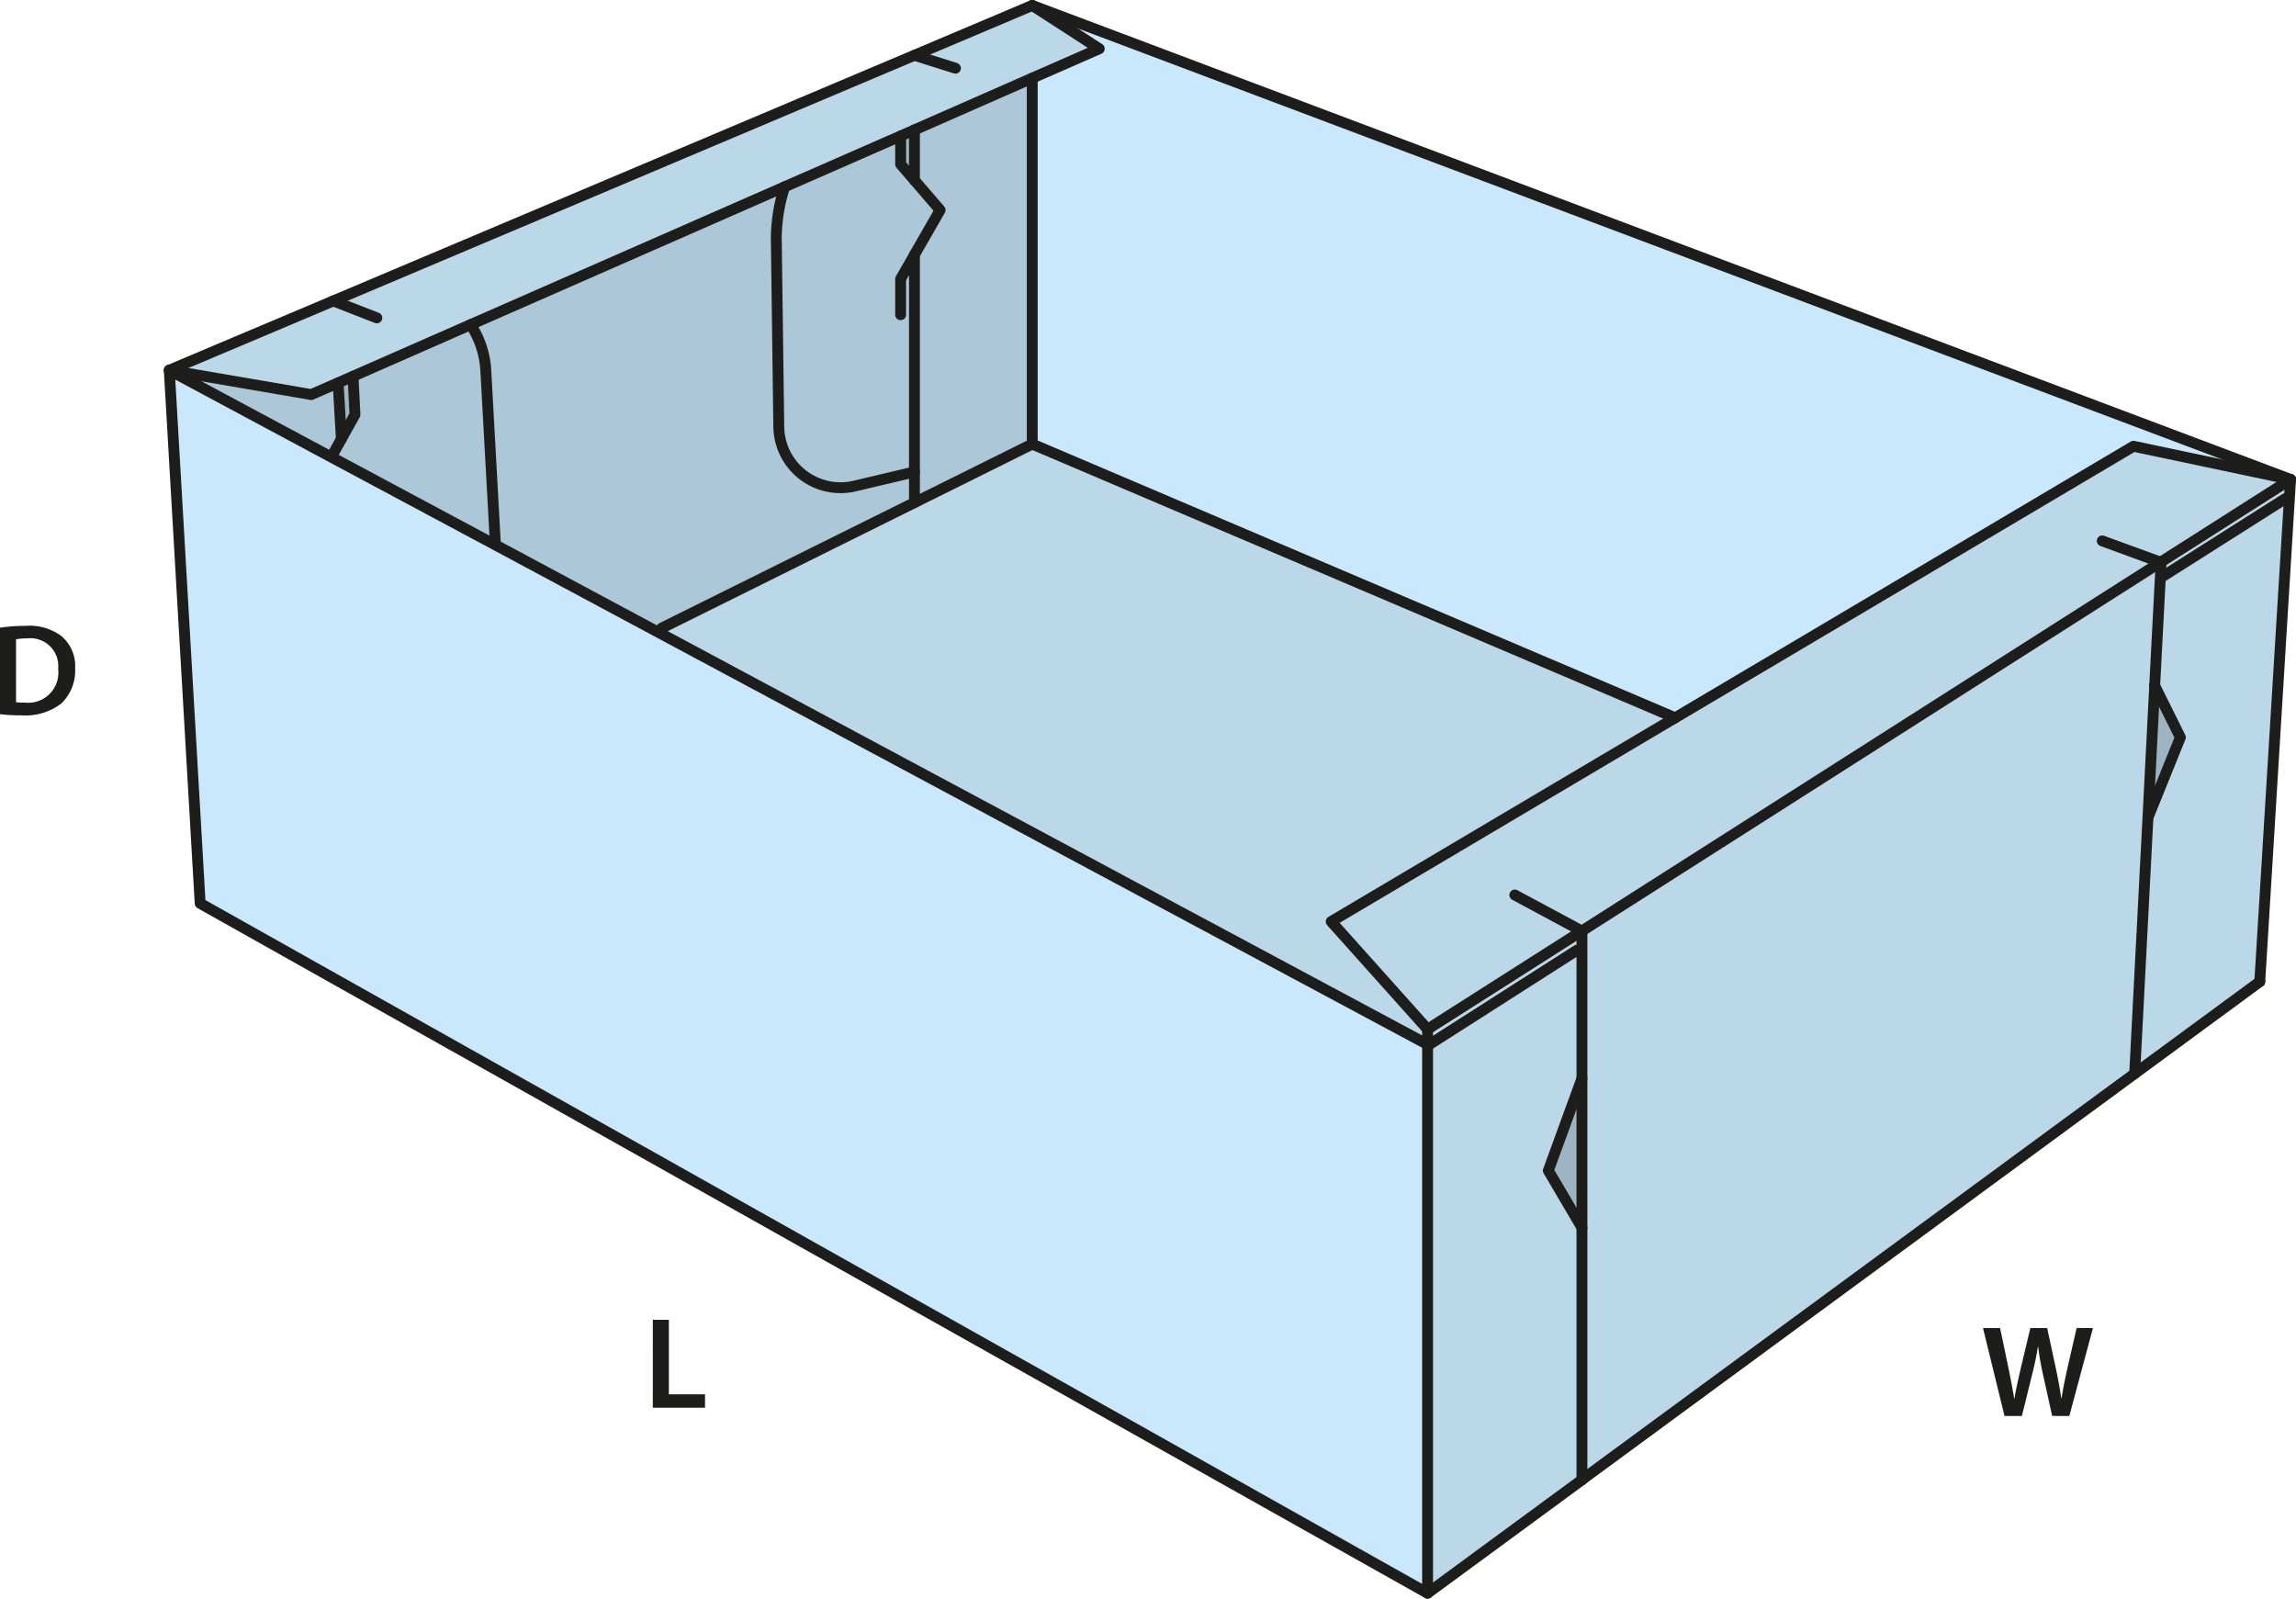 <svg id="Layer_1" data-name="Layer 1" xmlns="http://www.w3.org/2000/svg" viewBox="0 0 211.061 146.95"><defs><style>.cls-1{fill:#bbd8e9;}.cls-2{fill:#c9e8fb;}.cls-3{fill:#9db5c3;}.cls-4{fill:#acc7d7;}.cls-5{fill:none;stroke:#1d1d1b;stroke-linecap:round;stroke-linejoin:round;}.cls-6{fill:#1d1d1b;}</style></defs><polygon class="cls-1" points="210.561 44.07 207.731 90.24 196.231 98.69 197.451 75.16 200.431 67.78 198.071 63.03 198.071 63.02 198.661 51.7 198.611 51.68 210.561 44.07"/><polygon class="cls-1" points="198.611 51.68 145.411 85.58 131.231 94.61 122.371 84.71 153.991 65.98 196.121 41.02 210.561 44.07 198.611 51.68"/><polygon class="cls-2" points="210.561 44.07 196.121 41.02 153.991 65.98 94.891 40.82 94.891 7.18 101.051 4.48 94.891 0.5 210.561 44.07"/><polygon class="cls-3" points="198.071 63.03 200.431 67.78 197.451 75.16 198.071 63.03"/><polygon class="cls-1" points="198.661 51.7 198.071 63.02 198.071 63.03 197.451 75.16 196.231 98.69 145.421 136.02 145.421 112.85 145.421 99.13 145.421 85.58 145.411 85.58 198.611 51.68 198.661 51.7"/><polygon class="cls-1" points="153.991 65.98 122.371 84.71 131.231 94.61 131.231 96.01 60.591 58.16 60.821 57.74 84.061 46.2 94.891 40.82 153.991 65.98"/><polygon class="cls-1" points="131.231 96.01 131.231 94.61 145.411 85.58 145.421 85.58 145.421 99.13 142.331 107.6 145.421 112.85 145.421 136.02 145.421 136.03 131.231 146.45 131.231 96.01"/><polygon class="cls-3" points="145.421 99.13 145.421 112.85 142.331 107.6 145.421 99.13"/><polygon class="cls-2" points="131.231 96.01 131.231 146.45 18.401 83.04 15.561 34.03 30.461 42.02 45.371 50 60.591 58.16 131.231 96.01"/><polygon class="cls-1" points="84.061 5.08 94.891 0.5 101.051 4.48 94.891 7.18 84.061 11.94 82.791 12.5 72.131 17.17 43.261 29.84 32.451 34.59 31.081 35.19 28.611 36.27 15.561 34.03 30.641 27.66 84.061 5.08"/><polygon class="cls-4" points="94.891 7.18 94.891 40.82 84.061 46.2 84.061 43.38 84.061 23.43 84.061 23.42 86.421 19.31 84.061 16.57 84.061 11.94 94.891 7.18"/><path class="cls-4" d="M85.414,24.33V44.28l-5.5,1.3a5.673,5.673,0,0,1-6.97-5.45l-.23-17.28a15.633,15.633,0,0,1,.77-4.78l10.66-4.67V16l1.27,1.47,2.36,2.74-2.36,4.11Z" transform="translate(-1.353 -0.9)"/><path class="cls-4" d="M85.414,44.28V47.1L62.174,58.64l-.23.42L46.724,50.9l.15-.28-.86-15.63a8.525,8.525,0,0,0-1.4-4.25l28.87-12.67a15.633,15.633,0,0,0-.77,4.78l.23,17.28a5.673,5.673,0,0,0,6.97,5.45Z" transform="translate(-1.353 -0.9)"/><polygon class="cls-3" points="84.061 11.94 84.061 16.57 82.791 15.1 82.791 12.5 84.061 11.94"/><path class="cls-4" d="M46.014,34.99l.86,15.63-.15.28-14.91-7.98.08-.15.84-1.52,1.25-2.24-.18-3.52,10.81-4.75A8.525,8.525,0,0,1,46.014,34.99Z" transform="translate(-1.353 -0.9)"/><polygon class="cls-3" points="32.451 34.59 32.631 38.11 31.381 40.35 31.081 35.19 32.451 34.59"/><polygon class="cls-4" points="31.381 40.35 30.541 41.87 30.461 42.02 15.561 34.03 28.611 36.27 31.081 35.19 31.381 40.35"/><polyline class="cls-5" points="84.061 23.43 84.061 43.38 84.061 46.2"/><line class="cls-5" x1="84.061" y1="11.94" x2="84.061" y2="16.57"/><path class="cls-5" d="M73.484,18.07a15.633,15.633,0,0,0-.77,4.78l.23,17.28a5.673,5.673,0,0,0,6.97,5.45l5.5-1.3" transform="translate(-1.353 -0.9)"/><path class="cls-5" d="M44.614,30.74a8.525,8.525,0,0,1,1.4,4.25l.86,15.63" transform="translate(-1.353 -0.9)"/><polyline class="cls-5" points="82.791 12.5 82.791 15.1 84.061 16.57 86.421 19.31 84.061 23.42 84.061 23.43 82.791 25.64 82.791 28.93"/><line class="cls-5" x1="31.081" y1="35.19" x2="31.381" y2="40.35"/><polyline class="cls-5" points="32.451 34.59 32.631 38.11 31.381 40.35 30.541 41.87"/><polyline class="cls-5" points="131.231 94.61 131.231 96.01 131.231 146.45 18.401 83.04 15.561 34.03 30.461 42.02 45.371 50 60.591 58.16 131.231 96.01 131.321 96.06"/><line class="cls-5" x1="94.891" y1="0.5" x2="210.561" y2="44.07"/><polyline class="cls-5" points="153.991 65.98 94.891 40.82 94.891 7.18"/><polyline class="cls-5" points="210.561 44.07 198.611 51.68 145.411 85.58 131.231 94.61"/><polyline class="cls-5" points="145.421 136.02 196.231 98.69 207.731 90.24"/><line class="cls-5" x1="131.231" y1="146.45" x2="145.421" y2="136.03"/><polyline class="cls-5" points="94.891 0.5 84.061 5.08 30.641 27.66 15.561 34.03"/><polyline class="cls-5" points="94.891 40.82 84.061 46.2 60.821 57.74"/><line class="cls-5" x1="210.561" y1="44.07" x2="207.731" y2="90.24"/><polyline class="cls-5" points="15.561 34.03 28.611 36.27 31.081 35.19 32.451 34.59 43.261 29.84 72.131 17.17 82.791 12.5 84.061 11.94 94.891 7.18 101.051 4.48 94.891 0.5"/><line class="cls-5" x1="84.061" y1="5.08" x2="87.831" y2="6.27"/><line class="cls-5" x1="30.641" y1="27.66" x2="34.641" y2="29.22"/><polyline class="cls-5" points="131.231 94.61 122.371 84.71 153.991 65.98 196.121 41.02 210.561 44.07"/><polyline class="cls-5" points="145.421 136.03 145.421 136.02 145.421 112.85 145.421 99.13 145.421 85.58 145.411 85.58 139.251 82.27"/><polyline class="cls-5" points="198.071 63.02 198.661 51.7 198.611 51.68 193.251 49.72"/><polyline class="cls-5" points="196.231 98.69 197.451 75.16 198.071 63.03"/><line class="cls-5" x1="144.951" y1="87.35" x2="131.321" y2="96.06"/><line class="cls-5" x1="198.831" y1="52.97" x2="210.071" y2="45.84"/><polyline class="cls-5" points="145.421 99.13 142.331 107.6 145.421 112.85"/><polyline class="cls-5" points="198.071 63.02 198.071 63.03 200.431 67.78 197.451 75.16"/><path class="cls-6" d="M1.353,58.6A14.9,14.9,0,0,1,3.7,58.432a4.924,4.924,0,0,1,3.3.935,3.615,3.615,0,0,1,1.26,2.974A4.184,4.184,0,0,1,7,65.556a5.4,5.4,0,0,1-3.658,1.1,16.112,16.112,0,0,1-1.991-.108Zm1.476,6.848a5.484,5.484,0,0,0,.815.036A2.769,2.769,0,0,0,6.7,62.39a2.565,2.565,0,0,0-2.867-2.807,4.711,4.711,0,0,0-1.007.084Z" transform="translate(-1.353 -0.9)"/><path class="cls-6" d="M185.62,131.062l-1.979-8.083h1.571l.768,3.669c.2.984.4,2.015.527,2.819h.025c.132-.852.359-1.812.588-2.831l.875-3.657h1.546l.8,3.717c.2.959.372,1.859.492,2.735h.024c.144-.888.336-1.811.552-2.8l.839-3.657h1.5l-2.17,8.083H190l-.84-3.8a23.311,23.311,0,0,1-.444-2.567h-.024c-.144.864-.3,1.643-.539,2.567l-.936,3.8Z" transform="translate(-1.353 -0.9)"/><path class="cls-6" d="M61.364,122.218h1.475v6.847h3.323V130.3h-4.8Z" transform="translate(-1.353 -0.9)"/></svg>